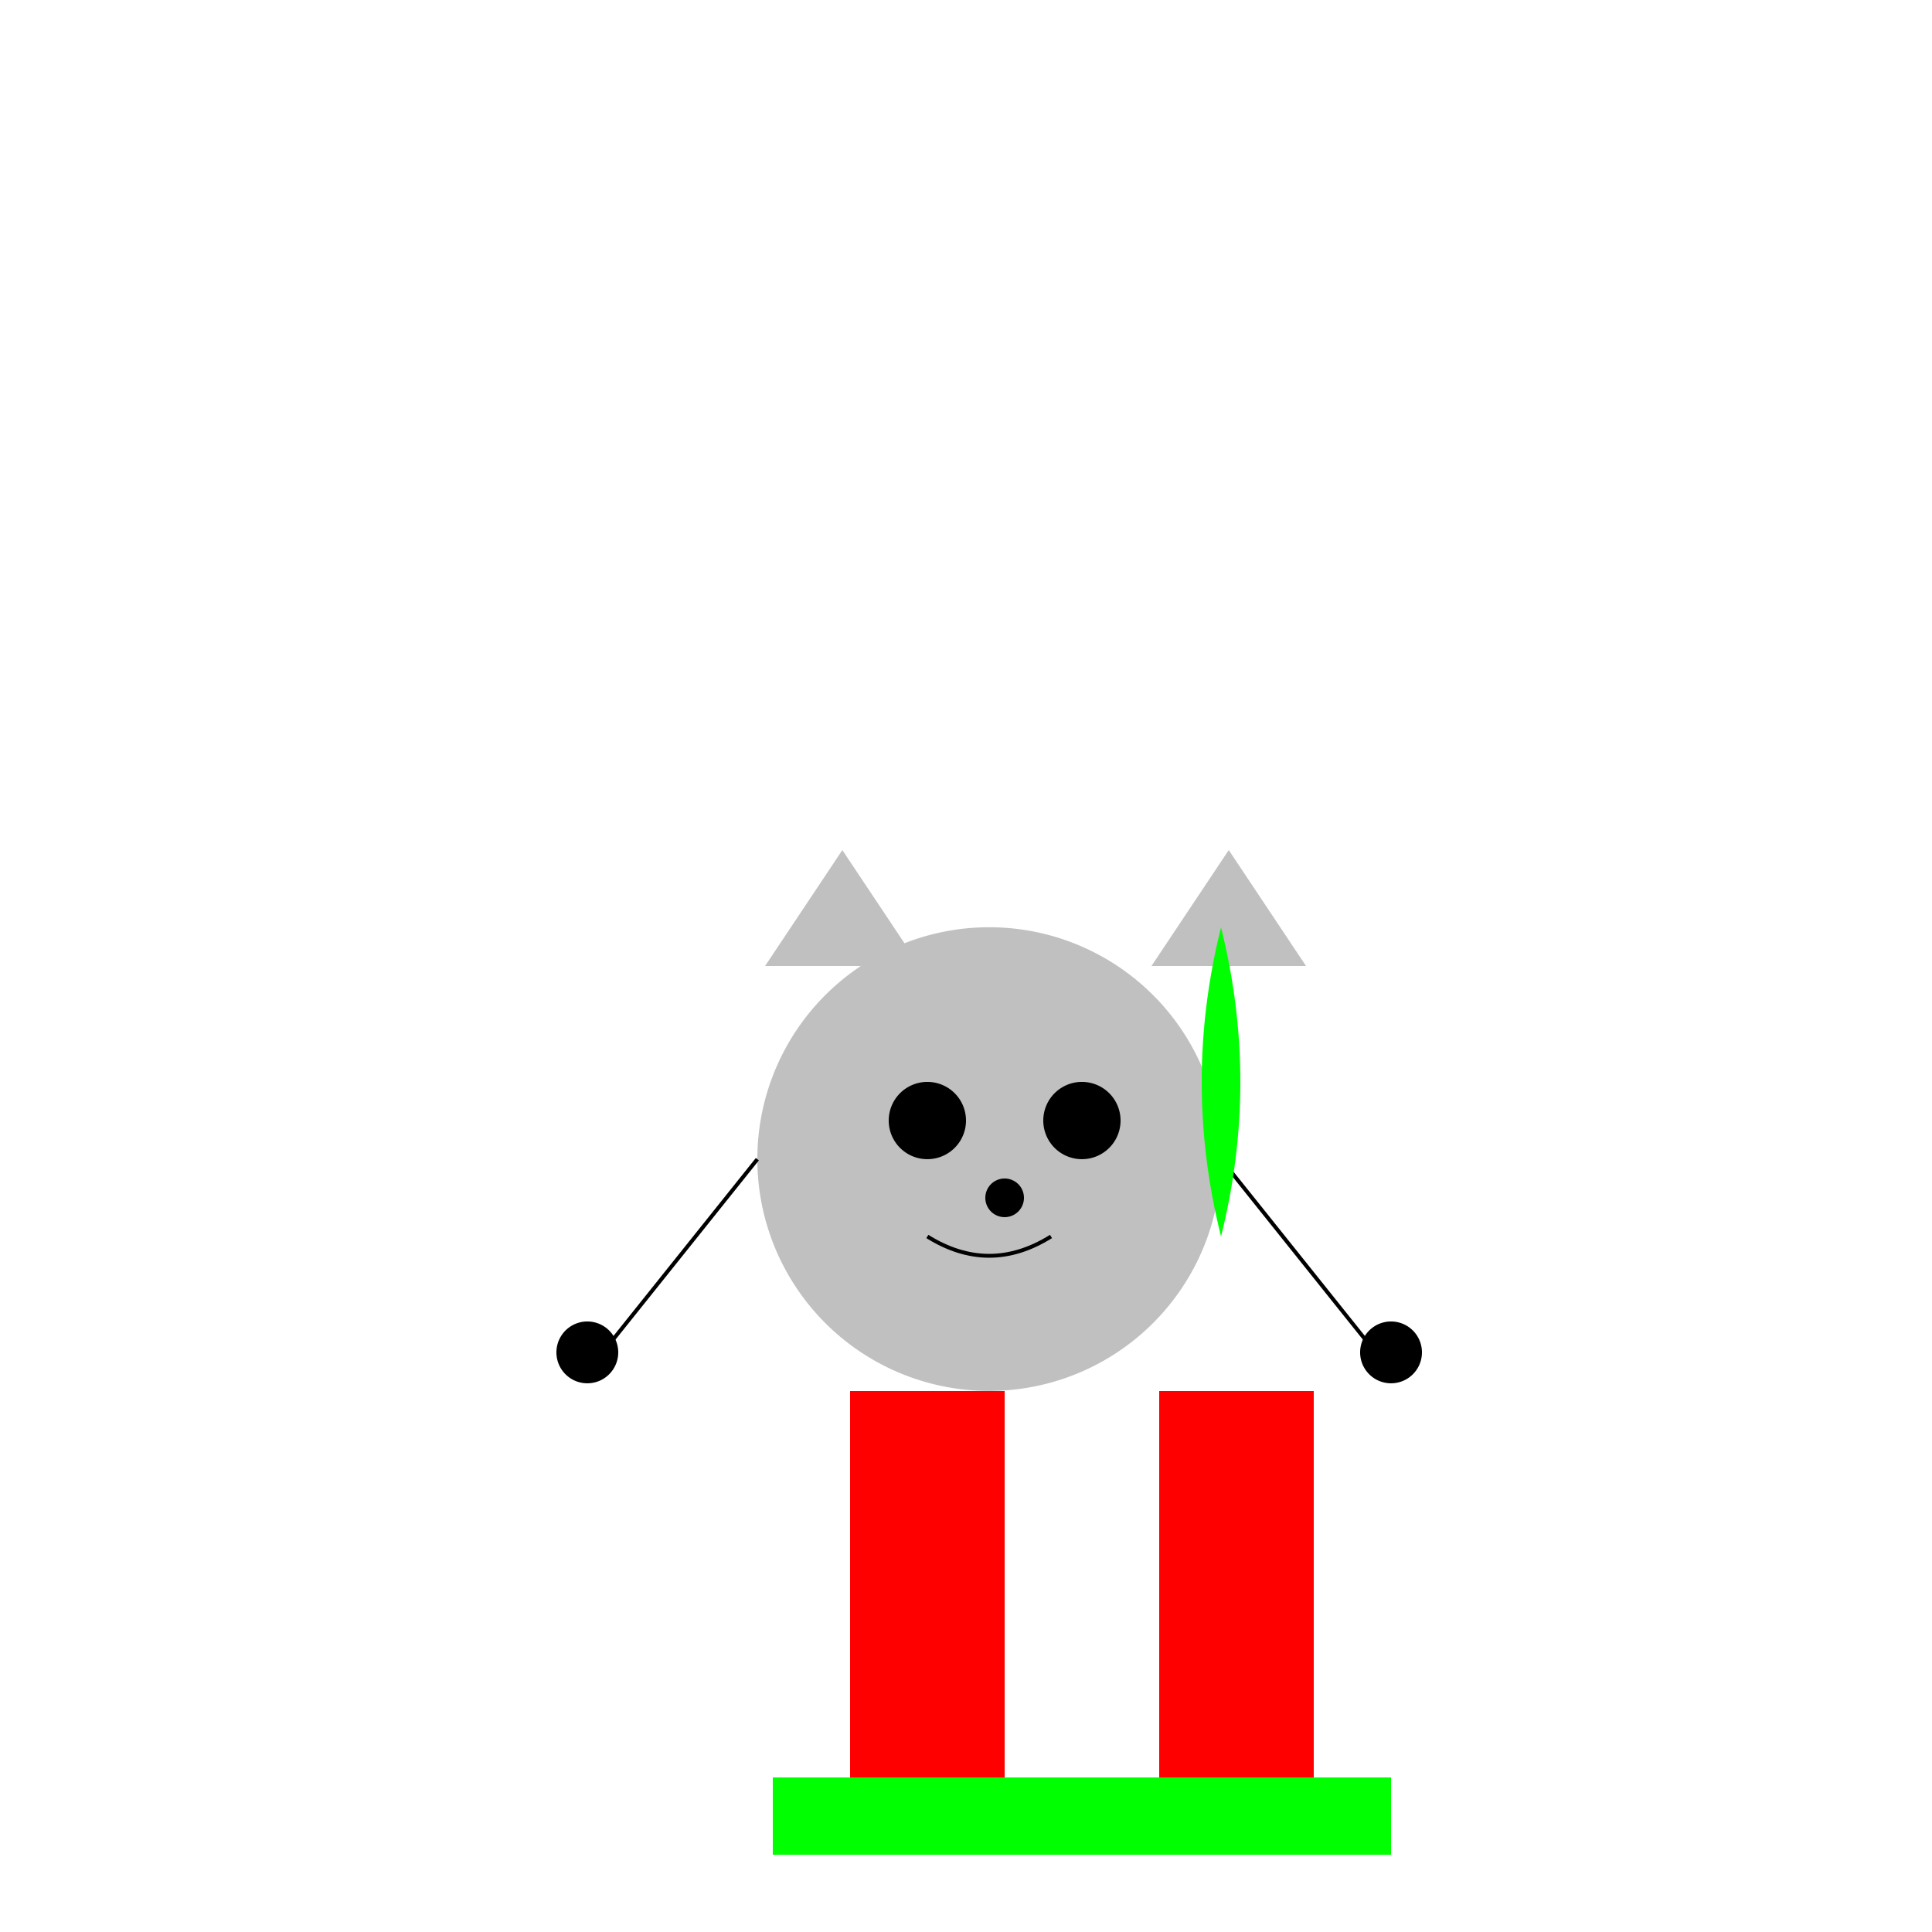 <!--

Generated by DrawGPT.
Free, open source, AI generated images in SVG, PNG, and HTML Canvas format.
https://drawgpt.ai

Created: 2023-09-26T21:14:03.435Z
Link: https://drawgpt.ai/prompt/62172/

-->
<svg xmlns="http://www.w3.org/2000/svg" xmlns:xlink="http://www.w3.org/1999/xlink" width="500" height="500"><defs/><g><rect fill="#ffffff" stroke="none" x="0" y="0" width="512" height="512"/><path fill="#c0c0c0" stroke="none" paint-order="stroke fill markers" d=" M 316 300 A 60 60 0 1 1 316 299.94"/><path fill="#c0c0c0" stroke="none" paint-order="stroke fill markers" d=" M 238 250 L 218 220 L 198 250 Z"/><path fill="#c0c0c0" stroke="none" paint-order="stroke fill markers" d=" M 298 250 L 318 220 L 338 250 Z"/><path fill="#000000" stroke="none" paint-order="stroke fill markers" d=" M 250 290 A 10 10 0 1 1 250 289.99"/><path fill="#000000" stroke="none" paint-order="stroke fill markers" d=" M 290 290 A 10 10 0 1 1 290 289.99"/><path fill="#000000" stroke="none" paint-order="stroke fill markers" d=" M 265 310 A 5 5 0 1 1 265 309.995"/><path fill="none" stroke="#000000" paint-order="fill stroke markers" d=" M 240 320 Q 256 330 272 320" stroke-miterlimit="10" stroke-dasharray=""/><path fill="none" stroke="#000000" paint-order="fill stroke markers" d=" M 196 300 L 156 350" stroke-miterlimit="10" stroke-dasharray=""/><path fill="none" stroke="#000000" paint-order="fill stroke markers" d=" M 316 300 L 356 350" stroke-miterlimit="10" stroke-dasharray=""/><path fill="#000000" stroke="none" paint-order="stroke fill markers" d=" M 160 350 A 8 8 0 1 1 160 349.992"/><path fill="#000000" stroke="none" paint-order="stroke fill markers" d=" M 368 350 A 8 8 0 1 1 368 349.992"/><rect fill="#ff0000" stroke="none" x="220" y="360" width="40" height="100"/><rect fill="#ff0000" stroke="none" x="300" y="360" width="40" height="100"/><rect fill="#00ff00" stroke="none" x="200" y="460" width="80" height="20"/><rect fill="#00ff00" stroke="none" x="280" y="460" width="80" height="20"/><path fill="#00ff00" stroke="none" paint-order="stroke fill markers" d=" M 316 320 Q 326 280 316 240 Q 306 280 316 320"/></g></svg>